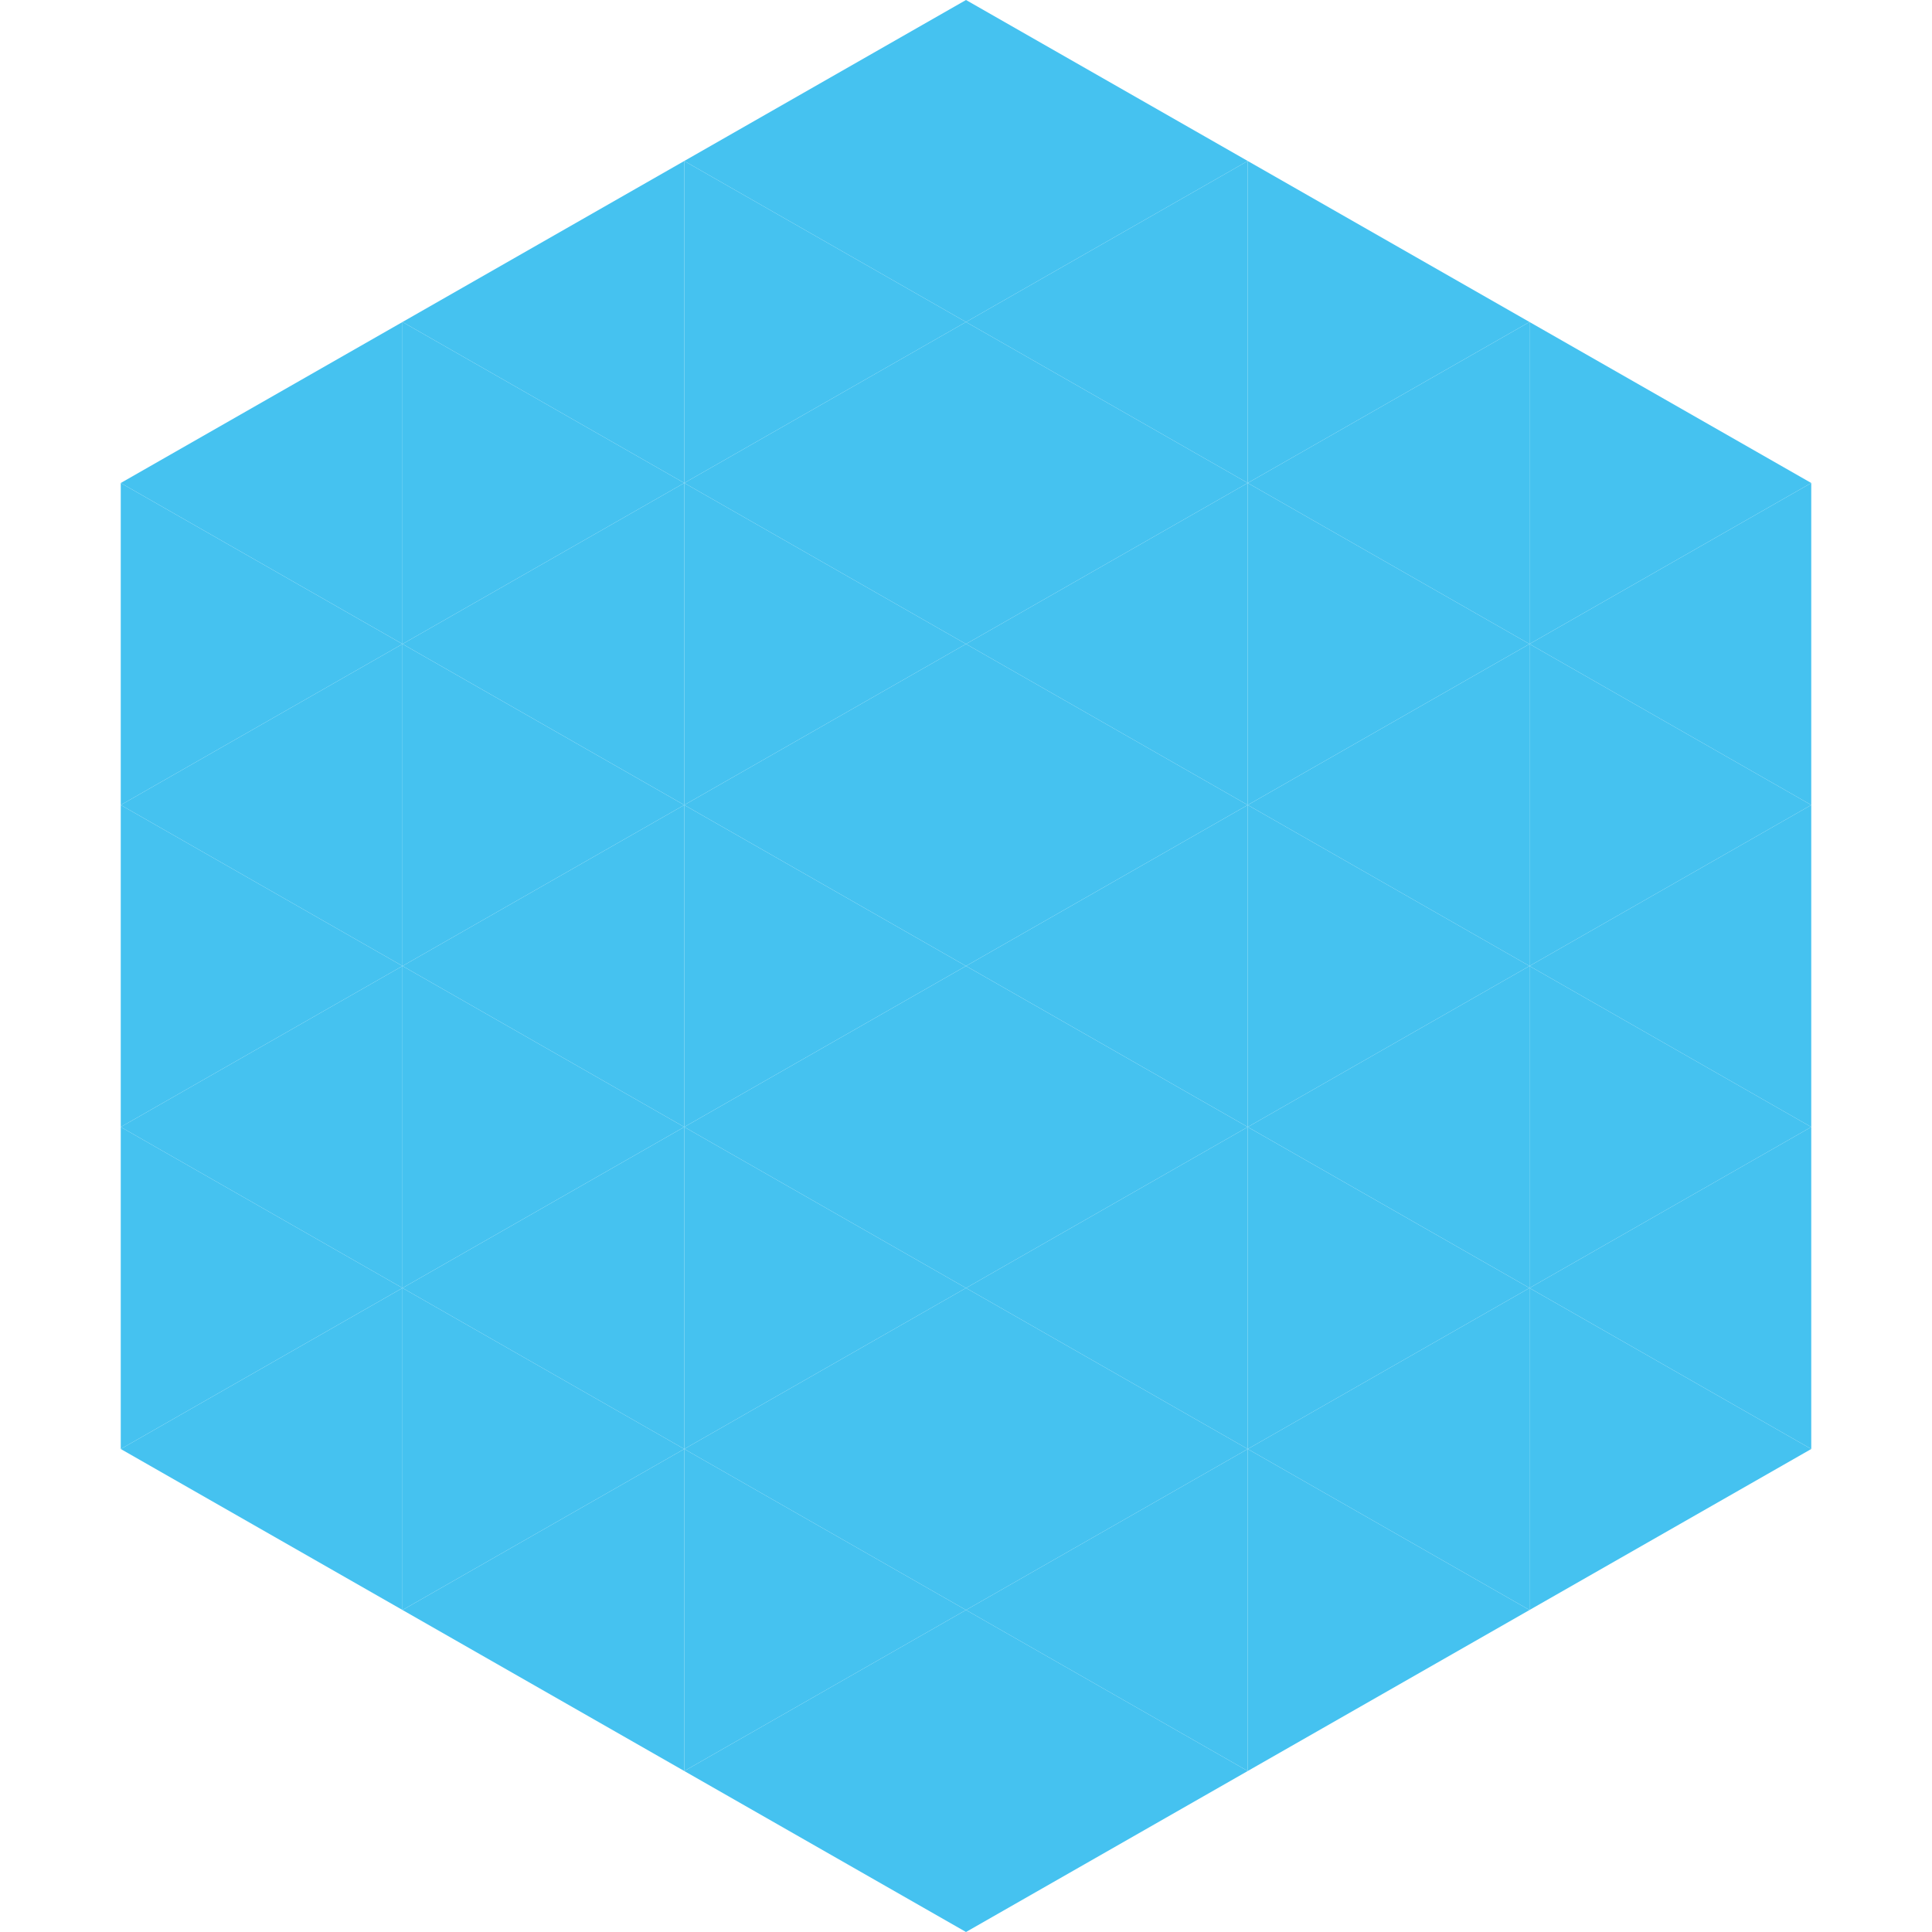 <?xml version="1.0"?>
<!-- Generated by SVGo -->
<svg width="240" height="240"
     xmlns="http://www.w3.org/2000/svg"
     xmlns:xlink="http://www.w3.org/1999/xlink">
<polygon points="50,40 15,60 50,80" style="fill:rgb(69,194,240)" />
<polygon points="190,40 225,60 190,80" style="fill:rgb(69,194,240)" />
<polygon points="15,60 50,80 15,100" style="fill:rgb(69,194,240)" />
<polygon points="225,60 190,80 225,100" style="fill:rgb(69,194,240)" />
<polygon points="50,80 15,100 50,120" style="fill:rgb(69,194,240)" />
<polygon points="190,80 225,100 190,120" style="fill:rgb(69,194,240)" />
<polygon points="15,100 50,120 15,140" style="fill:rgb(69,194,240)" />
<polygon points="225,100 190,120 225,140" style="fill:rgb(69,194,240)" />
<polygon points="50,120 15,140 50,160" style="fill:rgb(69,194,240)" />
<polygon points="190,120 225,140 190,160" style="fill:rgb(69,194,240)" />
<polygon points="15,140 50,160 15,180" style="fill:rgb(69,194,240)" />
<polygon points="225,140 190,160 225,180" style="fill:rgb(69,194,240)" />
<polygon points="50,160 15,180 50,200" style="fill:rgb(69,194,240)" />
<polygon points="190,160 225,180 190,200" style="fill:rgb(69,194,240)" />
<polygon points="15,180 50,200 15,220" style="fill:rgb(255,255,255); fill-opacity:0" />
<polygon points="225,180 190,200 225,220" style="fill:rgb(255,255,255); fill-opacity:0" />
<polygon points="50,0 85,20 50,40" style="fill:rgb(255,255,255); fill-opacity:0" />
<polygon points="190,0 155,20 190,40" style="fill:rgb(255,255,255); fill-opacity:0" />
<polygon points="85,20 50,40 85,60" style="fill:rgb(69,194,240)" />
<polygon points="155,20 190,40 155,60" style="fill:rgb(69,194,240)" />
<polygon points="50,40 85,60 50,80" style="fill:rgb(69,194,240)" />
<polygon points="190,40 155,60 190,80" style="fill:rgb(69,194,240)" />
<polygon points="85,60 50,80 85,100" style="fill:rgb(69,194,240)" />
<polygon points="155,60 190,80 155,100" style="fill:rgb(69,194,240)" />
<polygon points="50,80 85,100 50,120" style="fill:rgb(69,194,240)" />
<polygon points="190,80 155,100 190,120" style="fill:rgb(69,194,240)" />
<polygon points="85,100 50,120 85,140" style="fill:rgb(69,194,240)" />
<polygon points="155,100 190,120 155,140" style="fill:rgb(69,194,240)" />
<polygon points="50,120 85,140 50,160" style="fill:rgb(69,194,240)" />
<polygon points="190,120 155,140 190,160" style="fill:rgb(69,194,240)" />
<polygon points="85,140 50,160 85,180" style="fill:rgb(69,194,240)" />
<polygon points="155,140 190,160 155,180" style="fill:rgb(69,194,240)" />
<polygon points="50,160 85,180 50,200" style="fill:rgb(69,194,240)" />
<polygon points="190,160 155,180 190,200" style="fill:rgb(69,194,240)" />
<polygon points="85,180 50,200 85,220" style="fill:rgb(69,194,240)" />
<polygon points="155,180 190,200 155,220" style="fill:rgb(69,194,240)" />
<polygon points="120,0 85,20 120,40" style="fill:rgb(69,194,240)" />
<polygon points="120,0 155,20 120,40" style="fill:rgb(69,194,240)" />
<polygon points="85,20 120,40 85,60" style="fill:rgb(69,194,240)" />
<polygon points="155,20 120,40 155,60" style="fill:rgb(69,194,240)" />
<polygon points="120,40 85,60 120,80" style="fill:rgb(69,194,240)" />
<polygon points="120,40 155,60 120,80" style="fill:rgb(69,194,240)" />
<polygon points="85,60 120,80 85,100" style="fill:rgb(69,194,240)" />
<polygon points="155,60 120,80 155,100" style="fill:rgb(69,194,240)" />
<polygon points="120,80 85,100 120,120" style="fill:rgb(69,194,240)" />
<polygon points="120,80 155,100 120,120" style="fill:rgb(69,194,240)" />
<polygon points="85,100 120,120 85,140" style="fill:rgb(69,194,240)" />
<polygon points="155,100 120,120 155,140" style="fill:rgb(69,194,240)" />
<polygon points="120,120 85,140 120,160" style="fill:rgb(69,194,240)" />
<polygon points="120,120 155,140 120,160" style="fill:rgb(69,194,240)" />
<polygon points="85,140 120,160 85,180" style="fill:rgb(69,194,240)" />
<polygon points="155,140 120,160 155,180" style="fill:rgb(69,194,240)" />
<polygon points="120,160 85,180 120,200" style="fill:rgb(69,194,240)" />
<polygon points="120,160 155,180 120,200" style="fill:rgb(69,194,240)" />
<polygon points="85,180 120,200 85,220" style="fill:rgb(69,194,240)" />
<polygon points="155,180 120,200 155,220" style="fill:rgb(69,194,240)" />
<polygon points="120,200 85,220 120,240" style="fill:rgb(69,194,240)" />
<polygon points="120,200 155,220 120,240" style="fill:rgb(69,194,240)" />
<polygon points="85,220 120,240 85,260" style="fill:rgb(255,255,255); fill-opacity:0" />
<polygon points="155,220 120,240 155,260" style="fill:rgb(255,255,255); fill-opacity:0" />
</svg>
